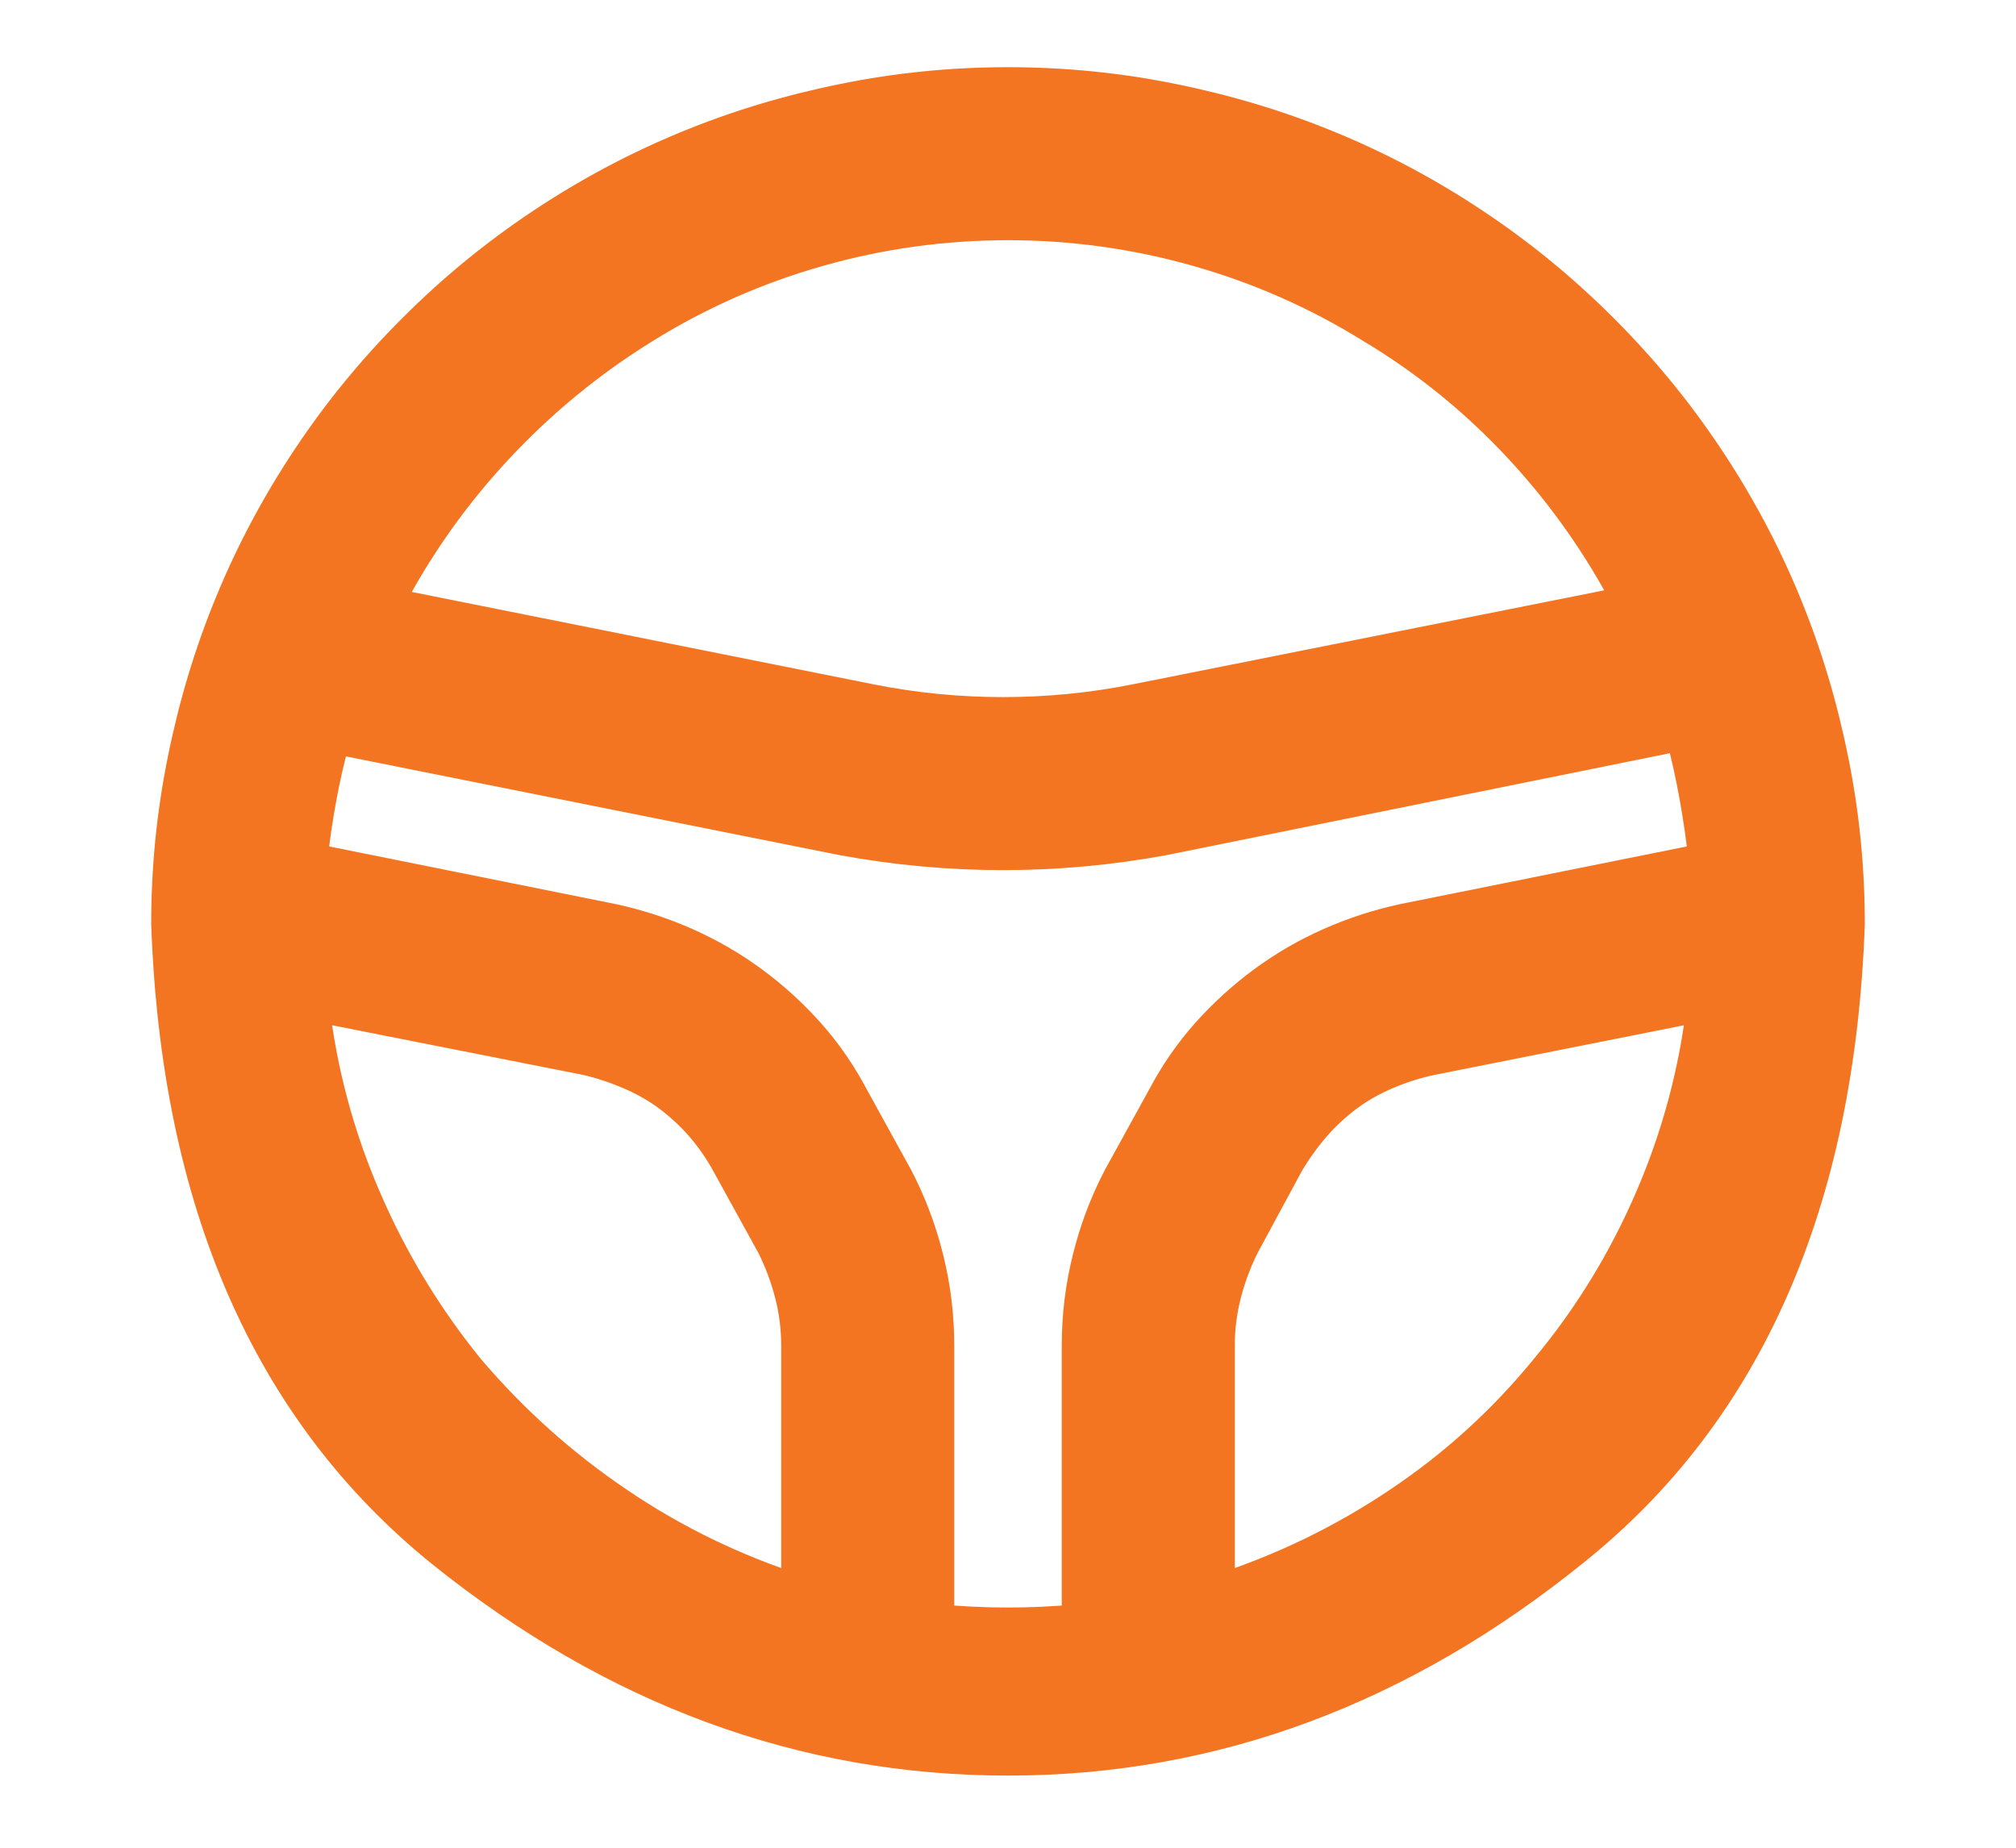 <svg width="24" height="22" viewBox="0 0 24 22" fill="none" xmlns="http://www.w3.org/2000/svg">
<mask id="path-1-outside-1_95_25" maskUnits="userSpaceOnUse" x="1" y="-0.059" width="22" height="22" fill="black">
<rect fill="white" x="1" y="-0.059" width="22" height="22"/>
<path d="M12 1C11.336 1 10.685 1.065 10.047 1.195C9.396 1.326 8.771 1.514 8.172 1.762C7.573 2.009 7 2.315 6.453 2.68C5.906 3.044 5.398 3.461 4.93 3.93C4.461 4.398 4.044 4.906 3.68 5.453C3.315 6 3.009 6.573 2.762 7.172C2.514 7.771 2.326 8.396 2.195 9.047C2.065 9.685 2 10.336 2 11C2.117 14.307 3.204 16.794 5.262 18.461C7.319 20.115 9.565 20.941 12 20.941C14.435 20.941 16.681 20.108 18.738 18.441C20.796 16.788 21.883 14.307 22 11C22 10.336 21.935 9.685 21.805 9.047C21.674 8.396 21.486 7.771 21.238 7.172C20.991 6.573 20.685 6 20.32 5.453C19.956 4.906 19.539 4.398 19.07 3.93C18.602 3.461 18.094 3.044 17.547 2.68C17 2.315 16.427 2.009 15.828 1.762C15.229 1.514 14.604 1.326 13.953 1.195C13.315 1.065 12.664 1 12 1ZM12 2.66C12.768 2.66 13.52 2.764 14.256 2.973C14.992 3.181 15.685 3.487 16.336 3.891C16.987 4.281 17.573 4.757 18.094 5.316C18.615 5.876 19.051 6.495 19.402 7.172L13.523 8.344C13.003 8.448 12.475 8.5 11.941 8.5C11.408 8.5 10.88 8.448 10.359 8.344L4.598 7.191C4.949 6.514 5.385 5.896 5.906 5.336C6.427 4.776 7.013 4.294 7.664 3.891C8.315 3.487 9.008 3.181 9.744 2.973C10.48 2.764 11.232 2.66 12 2.66ZM9.5 18.949C8.732 18.702 8.016 18.354 7.352 17.904C6.688 17.455 6.095 16.924 5.574 16.312C5.066 15.688 4.653 15.004 4.334 14.262C4.015 13.52 3.81 12.751 3.719 11.957L6.98 12.602C7.15 12.641 7.319 12.696 7.488 12.768C7.658 12.839 7.814 12.927 7.957 13.031C8.113 13.148 8.25 13.275 8.367 13.412C8.484 13.549 8.589 13.702 8.68 13.871L9.207 14.828C9.298 15.01 9.37 15.203 9.422 15.404C9.474 15.606 9.5 15.811 9.5 16.02V18.949ZM14.5 18.949V16.02C14.5 15.811 14.526 15.606 14.578 15.404C14.63 15.203 14.702 15.01 14.793 14.828L15.32 13.852C15.412 13.695 15.516 13.549 15.633 13.412C15.75 13.275 15.887 13.148 16.043 13.031C16.186 12.927 16.342 12.839 16.512 12.768C16.681 12.696 16.857 12.641 17.039 12.602L20.281 11.957C20.19 12.751 19.985 13.52 19.666 14.262C19.347 15.004 18.934 15.681 18.426 16.293C17.918 16.918 17.329 17.455 16.658 17.904C15.988 18.354 15.268 18.702 14.5 18.949ZM16.707 10.961C16.408 11.026 16.118 11.12 15.838 11.244C15.558 11.368 15.294 11.521 15.047 11.703C14.8 11.885 14.575 12.091 14.373 12.318C14.171 12.546 13.999 12.797 13.855 13.07L13.328 14.027C13.172 14.327 13.051 14.646 12.967 14.984C12.882 15.323 12.84 15.668 12.84 16.02V19.301C12.553 19.327 12.273 19.34 12 19.34C11.727 19.34 11.447 19.327 11.16 19.301V16.02C11.16 15.668 11.118 15.323 11.033 14.984C10.949 14.646 10.828 14.327 10.672 14.027L10.145 13.07C10.001 12.797 9.829 12.546 9.627 12.318C9.425 12.091 9.201 11.885 8.953 11.703C8.706 11.521 8.442 11.368 8.162 11.244C7.882 11.12 7.592 11.026 7.293 10.961L3.699 10.238C3.725 9.991 3.761 9.743 3.807 9.496C3.852 9.249 3.908 9.008 3.973 8.773L10.027 9.984C10.665 10.102 11.303 10.16 11.941 10.16C12.579 10.16 13.217 10.102 13.855 9.984L20.027 8.734C20.092 8.982 20.148 9.232 20.193 9.486C20.239 9.74 20.275 9.991 20.301 10.238L16.707 10.961Z"/>
</mask>
<path d="M12 1C11.336 1 10.685 1.065 10.047 1.195C9.396 1.326 8.771 1.514 8.172 1.762C7.573 2.009 7 2.315 6.453 2.68C5.906 3.044 5.398 3.461 4.93 3.93C4.461 4.398 4.044 4.906 3.68 5.453C3.315 6 3.009 6.573 2.762 7.172C2.514 7.771 2.326 8.396 2.195 9.047C2.065 9.685 2 10.336 2 11C2.117 14.307 3.204 16.794 5.262 18.461C7.319 20.115 9.565 20.941 12 20.941C14.435 20.941 16.681 20.108 18.738 18.441C20.796 16.788 21.883 14.307 22 11C22 10.336 21.935 9.685 21.805 9.047C21.674 8.396 21.486 7.771 21.238 7.172C20.991 6.573 20.685 6 20.32 5.453C19.956 4.906 19.539 4.398 19.07 3.93C18.602 3.461 18.094 3.044 17.547 2.68C17 2.315 16.427 2.009 15.828 1.762C15.229 1.514 14.604 1.326 13.953 1.195C13.315 1.065 12.664 1 12 1ZM12 2.66C12.768 2.66 13.52 2.764 14.256 2.973C14.992 3.181 15.685 3.487 16.336 3.891C16.987 4.281 17.573 4.757 18.094 5.316C18.615 5.876 19.051 6.495 19.402 7.172L13.523 8.344C13.003 8.448 12.475 8.5 11.941 8.5C11.408 8.5 10.88 8.448 10.359 8.344L4.598 7.191C4.949 6.514 5.385 5.896 5.906 5.336C6.427 4.776 7.013 4.294 7.664 3.891C8.315 3.487 9.008 3.181 9.744 2.973C10.48 2.764 11.232 2.66 12 2.66ZM9.5 18.949C8.732 18.702 8.016 18.354 7.352 17.904C6.688 17.455 6.095 16.924 5.574 16.312C5.066 15.688 4.653 15.004 4.334 14.262C4.015 13.52 3.81 12.751 3.719 11.957L6.98 12.602C7.15 12.641 7.319 12.696 7.488 12.768C7.658 12.839 7.814 12.927 7.957 13.031C8.113 13.148 8.25 13.275 8.367 13.412C8.484 13.549 8.589 13.702 8.68 13.871L9.207 14.828C9.298 15.01 9.37 15.203 9.422 15.404C9.474 15.606 9.5 15.811 9.5 16.02V18.949ZM14.5 18.949V16.02C14.5 15.811 14.526 15.606 14.578 15.404C14.63 15.203 14.702 15.01 14.793 14.828L15.32 13.852C15.412 13.695 15.516 13.549 15.633 13.412C15.75 13.275 15.887 13.148 16.043 13.031C16.186 12.927 16.342 12.839 16.512 12.768C16.681 12.696 16.857 12.641 17.039 12.602L20.281 11.957C20.19 12.751 19.985 13.52 19.666 14.262C19.347 15.004 18.934 15.681 18.426 16.293C17.918 16.918 17.329 17.455 16.658 17.904C15.988 18.354 15.268 18.702 14.5 18.949ZM16.707 10.961C16.408 11.026 16.118 11.12 15.838 11.244C15.558 11.368 15.294 11.521 15.047 11.703C14.8 11.885 14.575 12.091 14.373 12.318C14.171 12.546 13.999 12.797 13.855 13.07L13.328 14.027C13.172 14.327 13.051 14.646 12.967 14.984C12.882 15.323 12.84 15.668 12.84 16.02V19.301C12.553 19.327 12.273 19.34 12 19.34C11.727 19.34 11.447 19.327 11.16 19.301V16.02C11.16 15.668 11.118 15.323 11.033 14.984C10.949 14.646 10.828 14.327 10.672 14.027L10.145 13.07C10.001 12.797 9.829 12.546 9.627 12.318C9.425 12.091 9.201 11.885 8.953 11.703C8.706 11.521 8.442 11.368 8.162 11.244C7.882 11.12 7.592 11.026 7.293 10.961L3.699 10.238C3.725 9.991 3.761 9.743 3.807 9.496C3.852 9.249 3.908 9.008 3.973 8.773L10.027 9.984C10.665 10.102 11.303 10.16 11.941 10.16C12.579 10.16 13.217 10.102 13.855 9.984L20.027 8.734C20.092 8.982 20.148 9.232 20.193 9.486C20.239 9.74 20.275 9.991 20.301 10.238L16.707 10.961Z" fill="#F47521"/>
<path d="M12 1C11.336 1 10.685 1.065 10.047 1.195C9.396 1.326 8.771 1.514 8.172 1.762C7.573 2.009 7 2.315 6.453 2.68C5.906 3.044 5.398 3.461 4.93 3.93C4.461 4.398 4.044 4.906 3.68 5.453C3.315 6 3.009 6.573 2.762 7.172C2.514 7.771 2.326 8.396 2.195 9.047C2.065 9.685 2 10.336 2 11C2.117 14.307 3.204 16.794 5.262 18.461C7.319 20.115 9.565 20.941 12 20.941C14.435 20.941 16.681 20.108 18.738 18.441C20.796 16.788 21.883 14.307 22 11C22 10.336 21.935 9.685 21.805 9.047C21.674 8.396 21.486 7.771 21.238 7.172C20.991 6.573 20.685 6 20.32 5.453C19.956 4.906 19.539 4.398 19.07 3.93C18.602 3.461 18.094 3.044 17.547 2.68C17 2.315 16.427 2.009 15.828 1.762C15.229 1.514 14.604 1.326 13.953 1.195C13.315 1.065 12.664 1 12 1ZM12 2.66C12.768 2.66 13.52 2.764 14.256 2.973C14.992 3.181 15.685 3.487 16.336 3.891C16.987 4.281 17.573 4.757 18.094 5.316C18.615 5.876 19.051 6.495 19.402 7.172L13.523 8.344C13.003 8.448 12.475 8.5 11.941 8.5C11.408 8.5 10.88 8.448 10.359 8.344L4.598 7.191C4.949 6.514 5.385 5.896 5.906 5.336C6.427 4.776 7.013 4.294 7.664 3.891C8.315 3.487 9.008 3.181 9.744 2.973C10.48 2.764 11.232 2.66 12 2.66ZM9.5 18.949C8.732 18.702 8.016 18.354 7.352 17.904C6.688 17.455 6.095 16.924 5.574 16.312C5.066 15.688 4.653 15.004 4.334 14.262C4.015 13.52 3.81 12.751 3.719 11.957L6.98 12.602C7.15 12.641 7.319 12.696 7.488 12.768C7.658 12.839 7.814 12.927 7.957 13.031C8.113 13.148 8.25 13.275 8.367 13.412C8.484 13.549 8.589 13.702 8.68 13.871L9.207 14.828C9.298 15.01 9.37 15.203 9.422 15.404C9.474 15.606 9.5 15.811 9.5 16.02V18.949ZM14.5 18.949V16.02C14.5 15.811 14.526 15.606 14.578 15.404C14.63 15.203 14.702 15.01 14.793 14.828L15.32 13.852C15.412 13.695 15.516 13.549 15.633 13.412C15.75 13.275 15.887 13.148 16.043 13.031C16.186 12.927 16.342 12.839 16.512 12.768C16.681 12.696 16.857 12.641 17.039 12.602L20.281 11.957C20.19 12.751 19.985 13.52 19.666 14.262C19.347 15.004 18.934 15.681 18.426 16.293C17.918 16.918 17.329 17.455 16.658 17.904C15.988 18.354 15.268 18.702 14.5 18.949ZM16.707 10.961C16.408 11.026 16.118 11.12 15.838 11.244C15.558 11.368 15.294 11.521 15.047 11.703C14.8 11.885 14.575 12.091 14.373 12.318C14.171 12.546 13.999 12.797 13.855 13.07L13.328 14.027C13.172 14.327 13.051 14.646 12.967 14.984C12.882 15.323 12.84 15.668 12.84 16.02V19.301C12.553 19.327 12.273 19.34 12 19.34C11.727 19.34 11.447 19.327 11.16 19.301V16.02C11.16 15.668 11.118 15.323 11.033 14.984C10.949 14.646 10.828 14.327 10.672 14.027L10.145 13.07C10.001 12.797 9.829 12.546 9.627 12.318C9.425 12.091 9.201 11.885 8.953 11.703C8.706 11.521 8.442 11.368 8.162 11.244C7.882 11.12 7.592 11.026 7.293 10.961L3.699 10.238C3.725 9.991 3.761 9.743 3.807 9.496C3.852 9.249 3.908 9.008 3.973 8.773L10.027 9.984C10.665 10.102 11.303 10.16 11.941 10.16C12.579 10.16 13.217 10.102 13.855 9.984L20.027 8.734C20.092 8.982 20.148 9.232 20.193 9.486C20.239 9.74 20.275 9.991 20.301 10.238L16.707 10.961Z" stroke="#F47521" stroke-width="0.4" mask="url(#path-1-outside-1_95_25)"/>
</svg>
